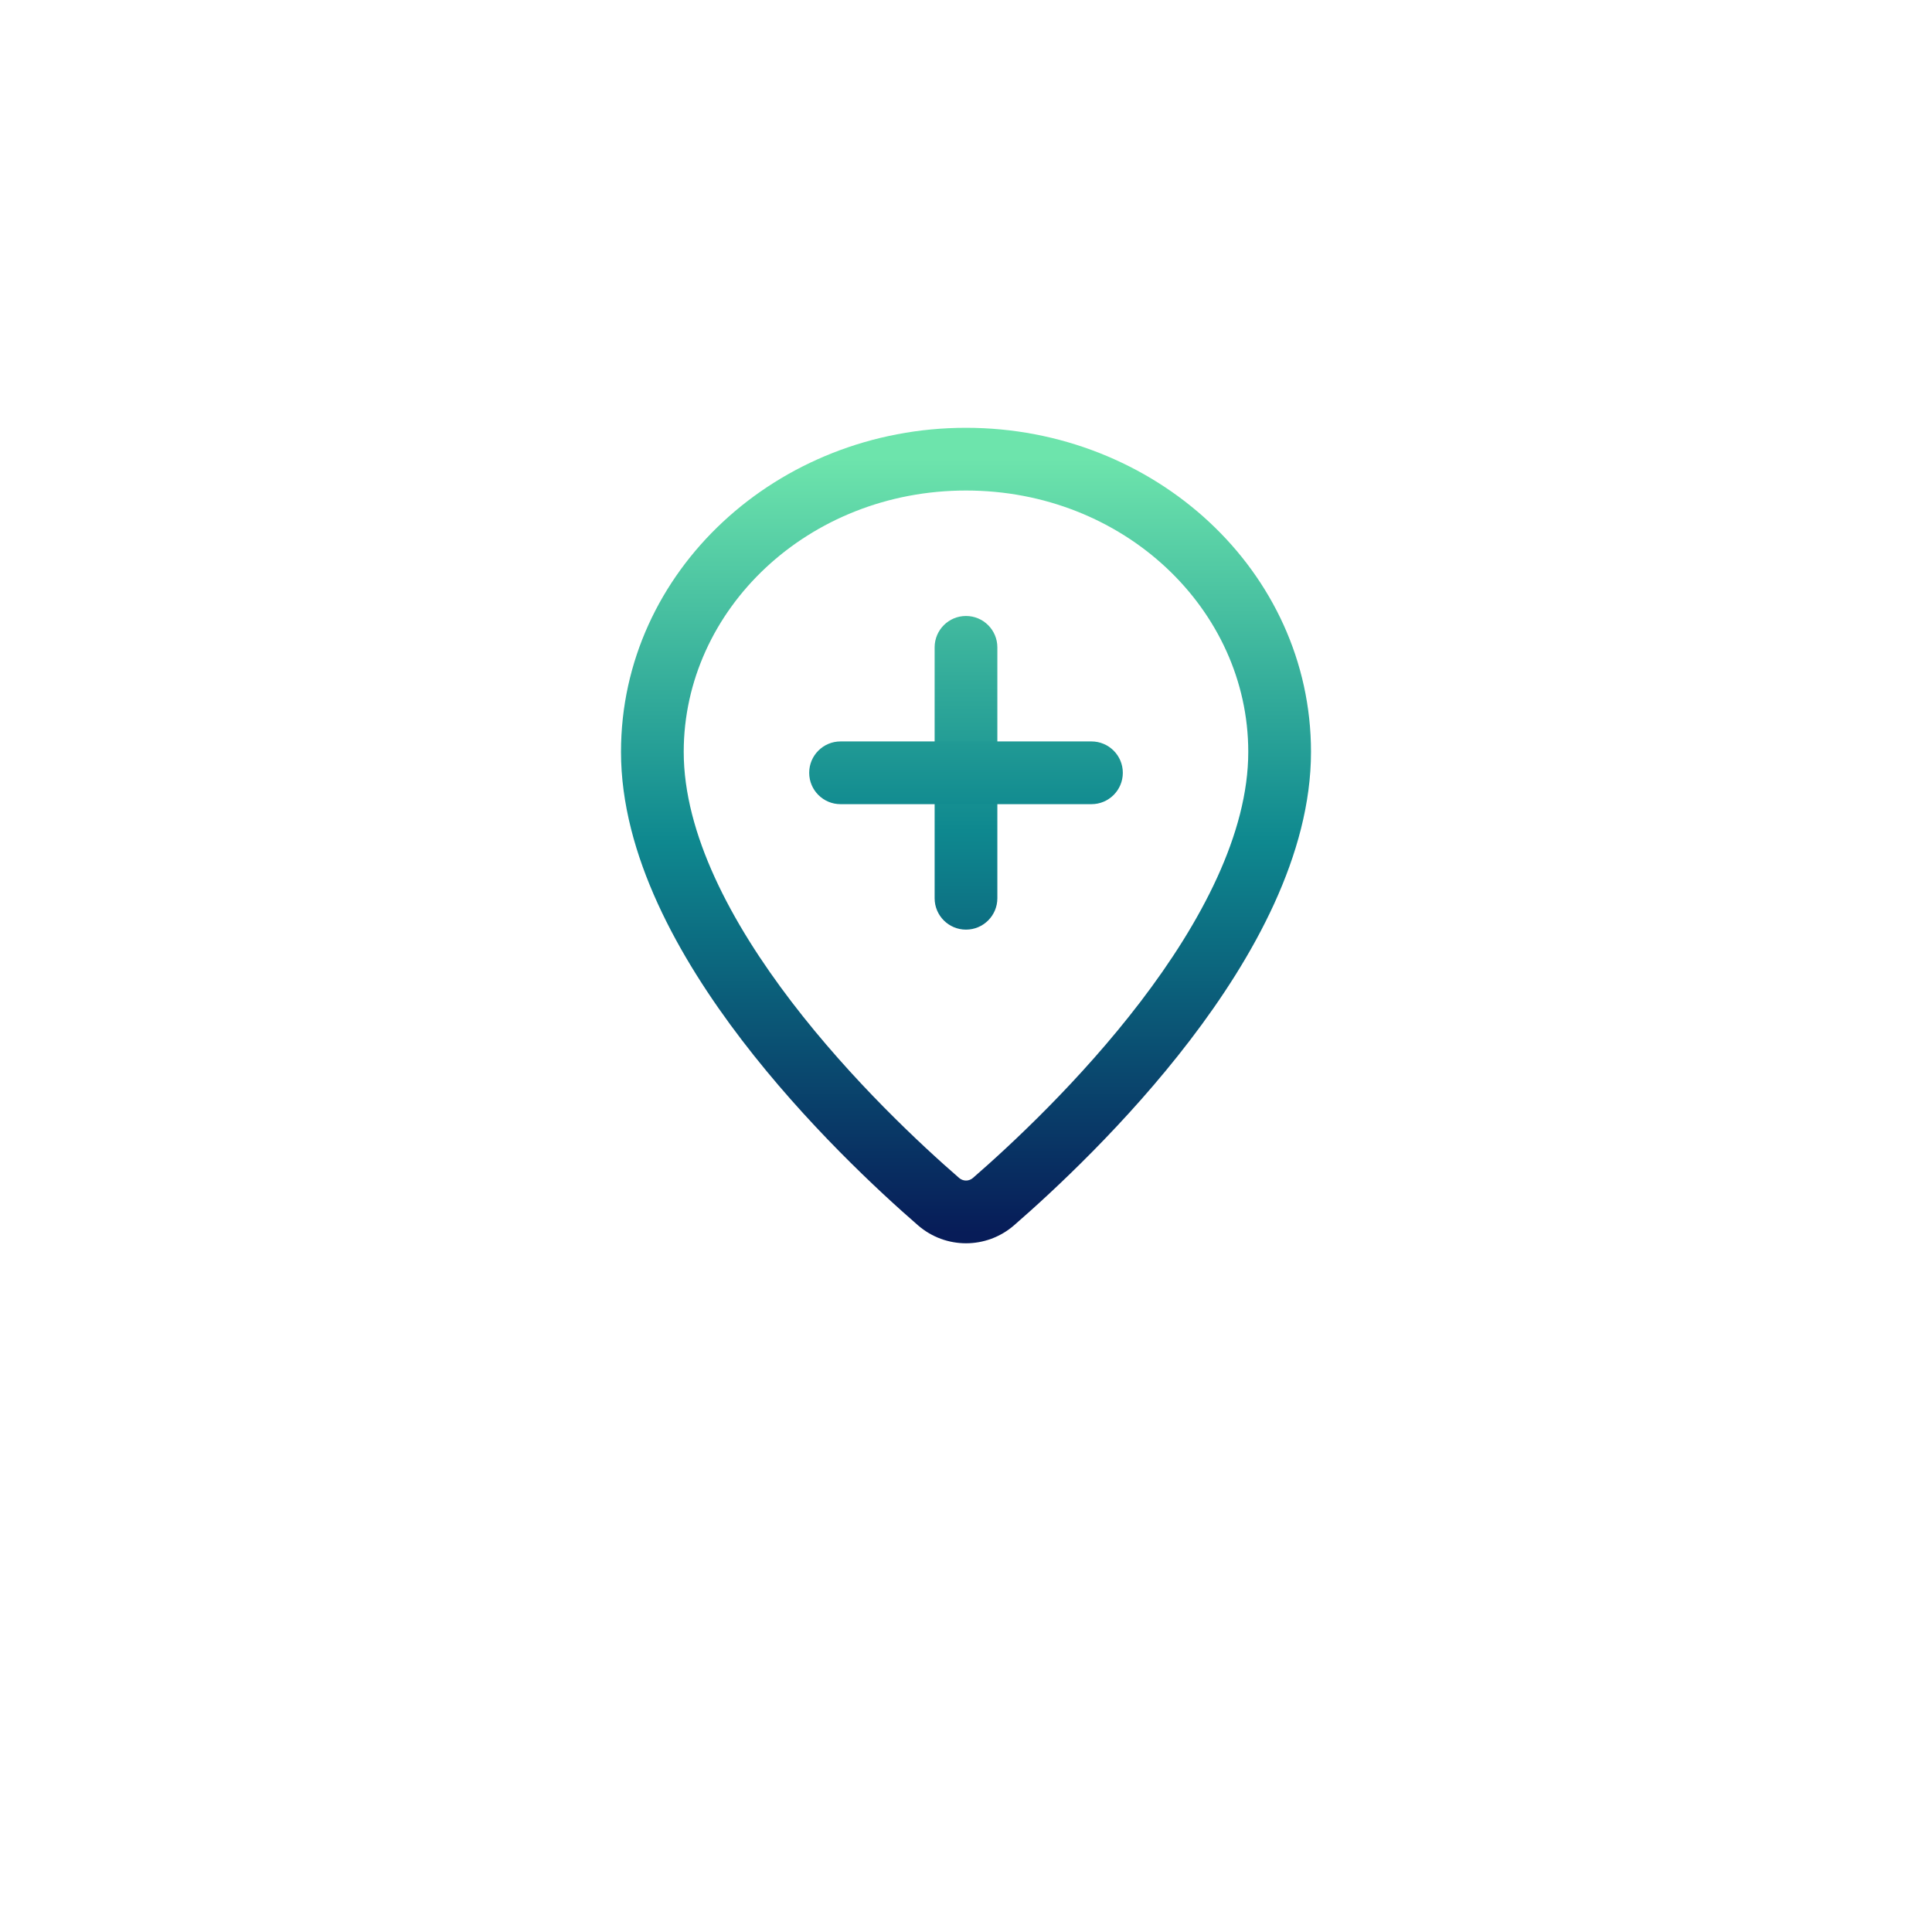 <svg width="140" height="140" viewBox="0 0 140 140" fill="none" xmlns="http://www.w3.org/2000/svg">
<g filter="url(#filter0_d_1696_2666)">
<circle cx="70" cy="60" r="50" fill="white"/>
</g>
<path fill-rule="evenodd" clip-rule="evenodd" d="M45 54.485C45 41.369 56.344 31 70 31C83.656 31 95 41.369 95 54.485C95 61.944 90.809 69.395 86.243 75.367C81.62 81.415 76.309 86.335 73.484 88.788L73.484 88.789C71.481 90.528 68.522 90.528 66.519 88.789L66.519 88.789C63.693 86.335 58.381 81.415 53.757 75.367C49.191 69.395 45 61.945 45 54.485ZM70 35.545C58.553 35.545 49.545 44.17 49.545 54.485C49.545 60.392 52.951 66.829 57.368 72.606C61.727 78.308 66.783 82.998 69.499 85.357C69.793 85.611 70.21 85.611 70.504 85.357C73.218 82.999 78.274 78.308 82.632 72.606C87.049 66.829 90.454 60.392 90.454 54.485C90.454 44.17 81.447 35.545 70 35.545Z" fill="url(#paint0_linear_1696_2666)"/>
<path fill-rule="evenodd" clip-rule="evenodd" d="M69.999 44.636C71.254 44.636 72.272 45.654 72.272 46.909V65.091C72.272 66.346 71.254 67.364 69.999 67.364C68.744 67.364 67.727 66.346 67.727 65.091V46.909C67.727 45.654 68.744 44.636 69.999 44.636Z" fill="url(#paint1_linear_1696_2666)"/>
<path fill-rule="evenodd" clip-rule="evenodd" d="M58.637 56C58.637 54.745 59.654 53.727 60.909 53.727H79.091C80.347 53.727 81.364 54.745 81.364 56C81.364 57.255 80.347 58.273 79.091 58.273H60.909C59.654 58.273 58.637 57.255 58.637 56Z" fill="url(#paint2_linear_1696_2666)"/>
<defs>
<filter id="filter0_d_1696_2666" x="0" y="0" width="140" height="140" filterUnits="userSpaceOnUse" color-interpolation-filters="sRGB">
<feFlood flood-opacity="0" result="BackgroundImageFix"/>
<feColorMatrix in="SourceAlpha" type="matrix" values="0 0 0 0 0 0 0 0 0 0 0 0 0 0 0 0 0 0 127 0" result="hardAlpha"/>
<feOffset dy="10"/>
<feGaussianBlur stdDeviation="10"/>
<feComposite in2="hardAlpha" operator="out"/>
<feColorMatrix type="matrix" values="0 0 0 0 0.229 0 0 0 0 0.229 0 0 0 0 0.229 0 0 0 0.1 0"/>
<feBlend mode="normal" in2="BackgroundImageFix" result="effect1_dropShadow_1696_2666"/>
<feBlend mode="normal" in="SourceGraphic" in2="effect1_dropShadow_1696_2666" result="shape"/>
</filter>
<linearGradient id="paint0_linear_1696_2666" x1="70" y1="33.273" x2="70" y2="89.333" gradientUnits="userSpaceOnUse">
<stop stop-color="#6DE4AC"/>
<stop offset="0.495" stop-color="#0E888F"/>
<stop offset="1" stop-color="#071C58"/>
</linearGradient>
<linearGradient id="paint1_linear_1696_2666" x1="69.999" y1="31.758" x2="69.999" y2="89.333" gradientUnits="userSpaceOnUse">
<stop stop-color="#6DE4AC"/>
<stop offset="0.495" stop-color="#0E888F"/>
<stop offset="1" stop-color="#071C58"/>
</linearGradient>
<linearGradient id="paint2_linear_1696_2666" x1="70" y1="30.242" x2="70" y2="89.333" gradientUnits="userSpaceOnUse">
<stop stop-color="#6DE4AC"/>
<stop offset="0.495" stop-color="#0E888F"/>
<stop offset="1" stop-color="#071C58"/>
</linearGradient>
</defs>
</svg>
